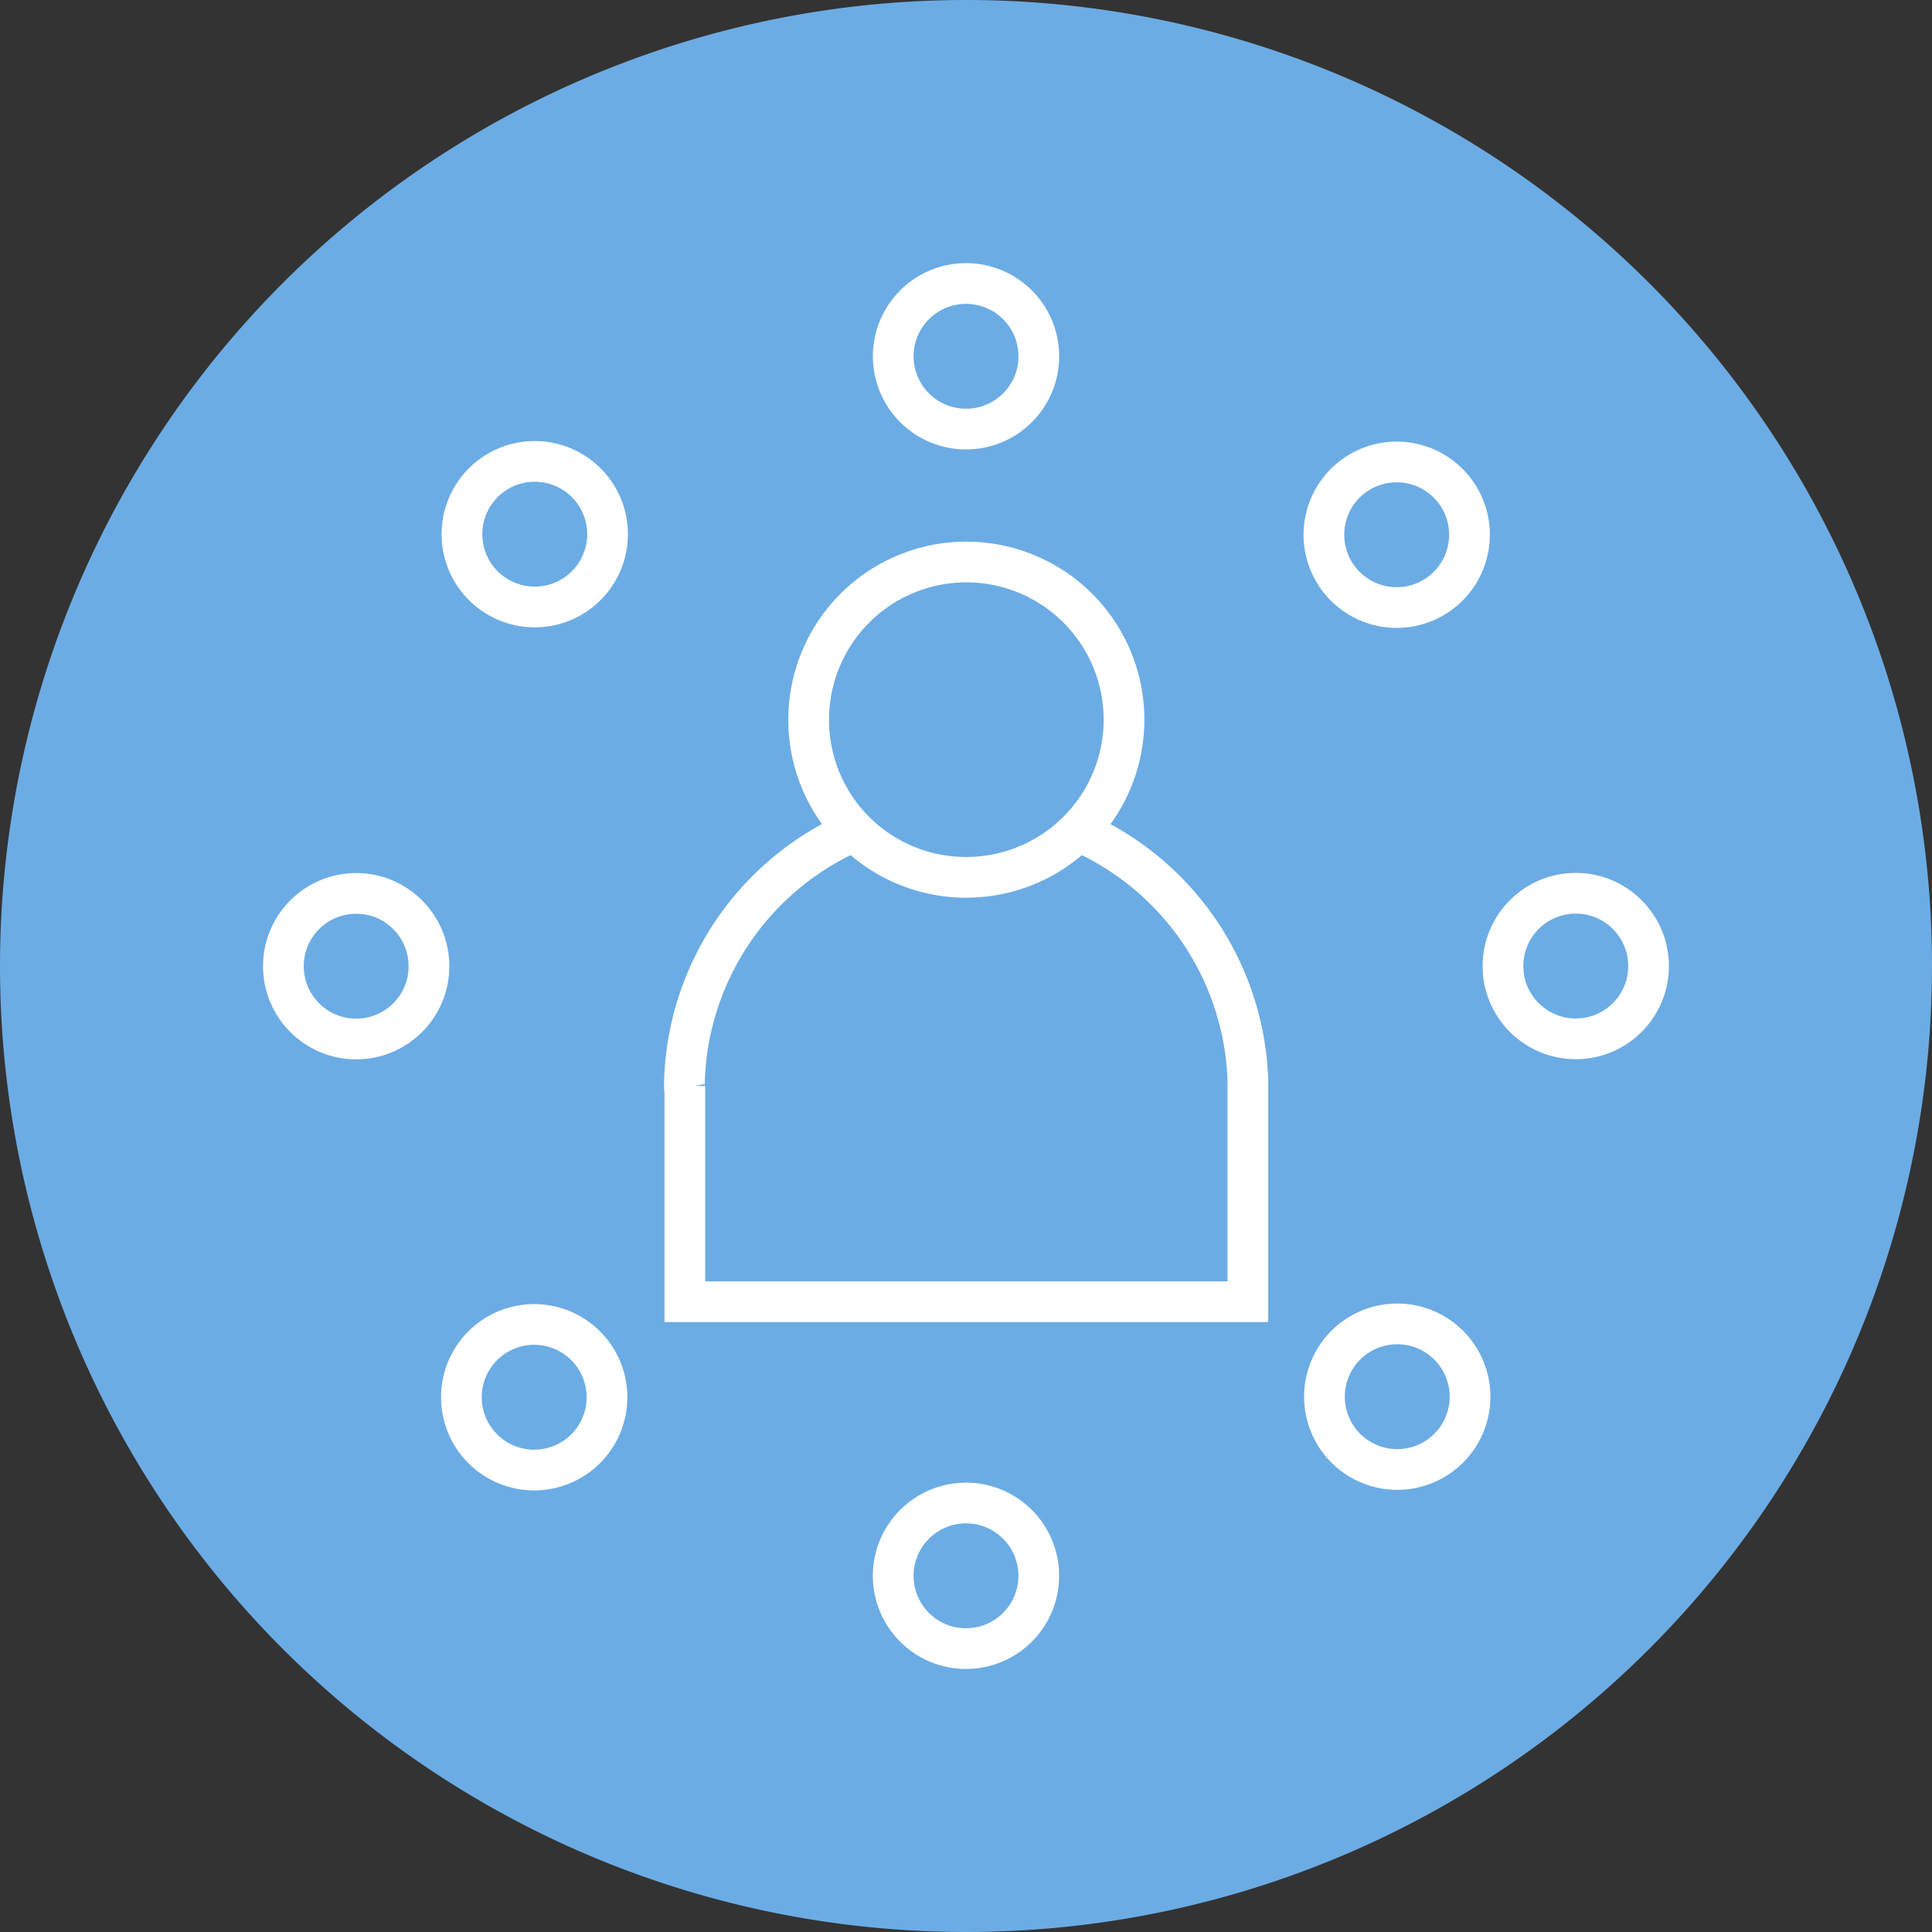 <svg xmlns="http://www.w3.org/2000/svg" viewBox="0 0 56 56"><rect x="0" y="0" width="56" height="56" fill="#333333" stroke="none"/><defs><style>.cls-1,.cls-2{fill:#6cace4;}.cls-2{stroke:#fff;stroke-miterlimit:10;stroke-width:1.18px;}</style></defs><g id="Layer_2" data-name="Layer 2"><g id="Layer_1-2" data-name="Layer 1"><path class="cls-1" d="M0,28A28,28,0,1,1,28,56,28,28,0,0,1,0,28"/><path class="cls-2" d="M19.85,31.48v6.25H36.17V31.3a8.17,8.17,0,0,0-16.33,0v.24a.15.15,0,0,1,0-.06"/><path class="cls-2" d="M28,25.43a4.57,4.57,0,1,0-4.56-4.56A4.56,4.56,0,0,0,28,25.43"/><circle class="cls-2" cx="28" cy="45.68" r="2.11" transform="translate(-17.86 73.38) rotate(-89.63)"/><circle class="cls-2" cx="28" cy="10.32" r="2.11" transform="translate(17.5 38.26) rotate(-89.63)"/><circle class="cls-2" cx="10.32" cy="28" r="2.11" transform="translate(-17.74 38.15) rotate(-89.64)"/><circle class="cls-2" cx="45.68" cy="28" r="2.11" transform="translate(17.38 73.5) rotate(-89.63)"/><path class="cls-2" d="M14,14a2.11,2.11,0,1,0,3,0A2.11,2.11,0,0,0,14,14Z"/><path class="cls-2" d="M39,39a2.11,2.11,0,1,0,3,0A2.11,2.11,0,0,0,39,39Z"/><path class="cls-2" d="M14,42a2.11,2.11,0,1,0,0-3A2.11,2.11,0,0,0,14,42Z"/><path class="cls-2" d="M39,17a2.11,2.11,0,1,0,0-3A2.11,2.11,0,0,0,39,17Z"/></g></g></svg>